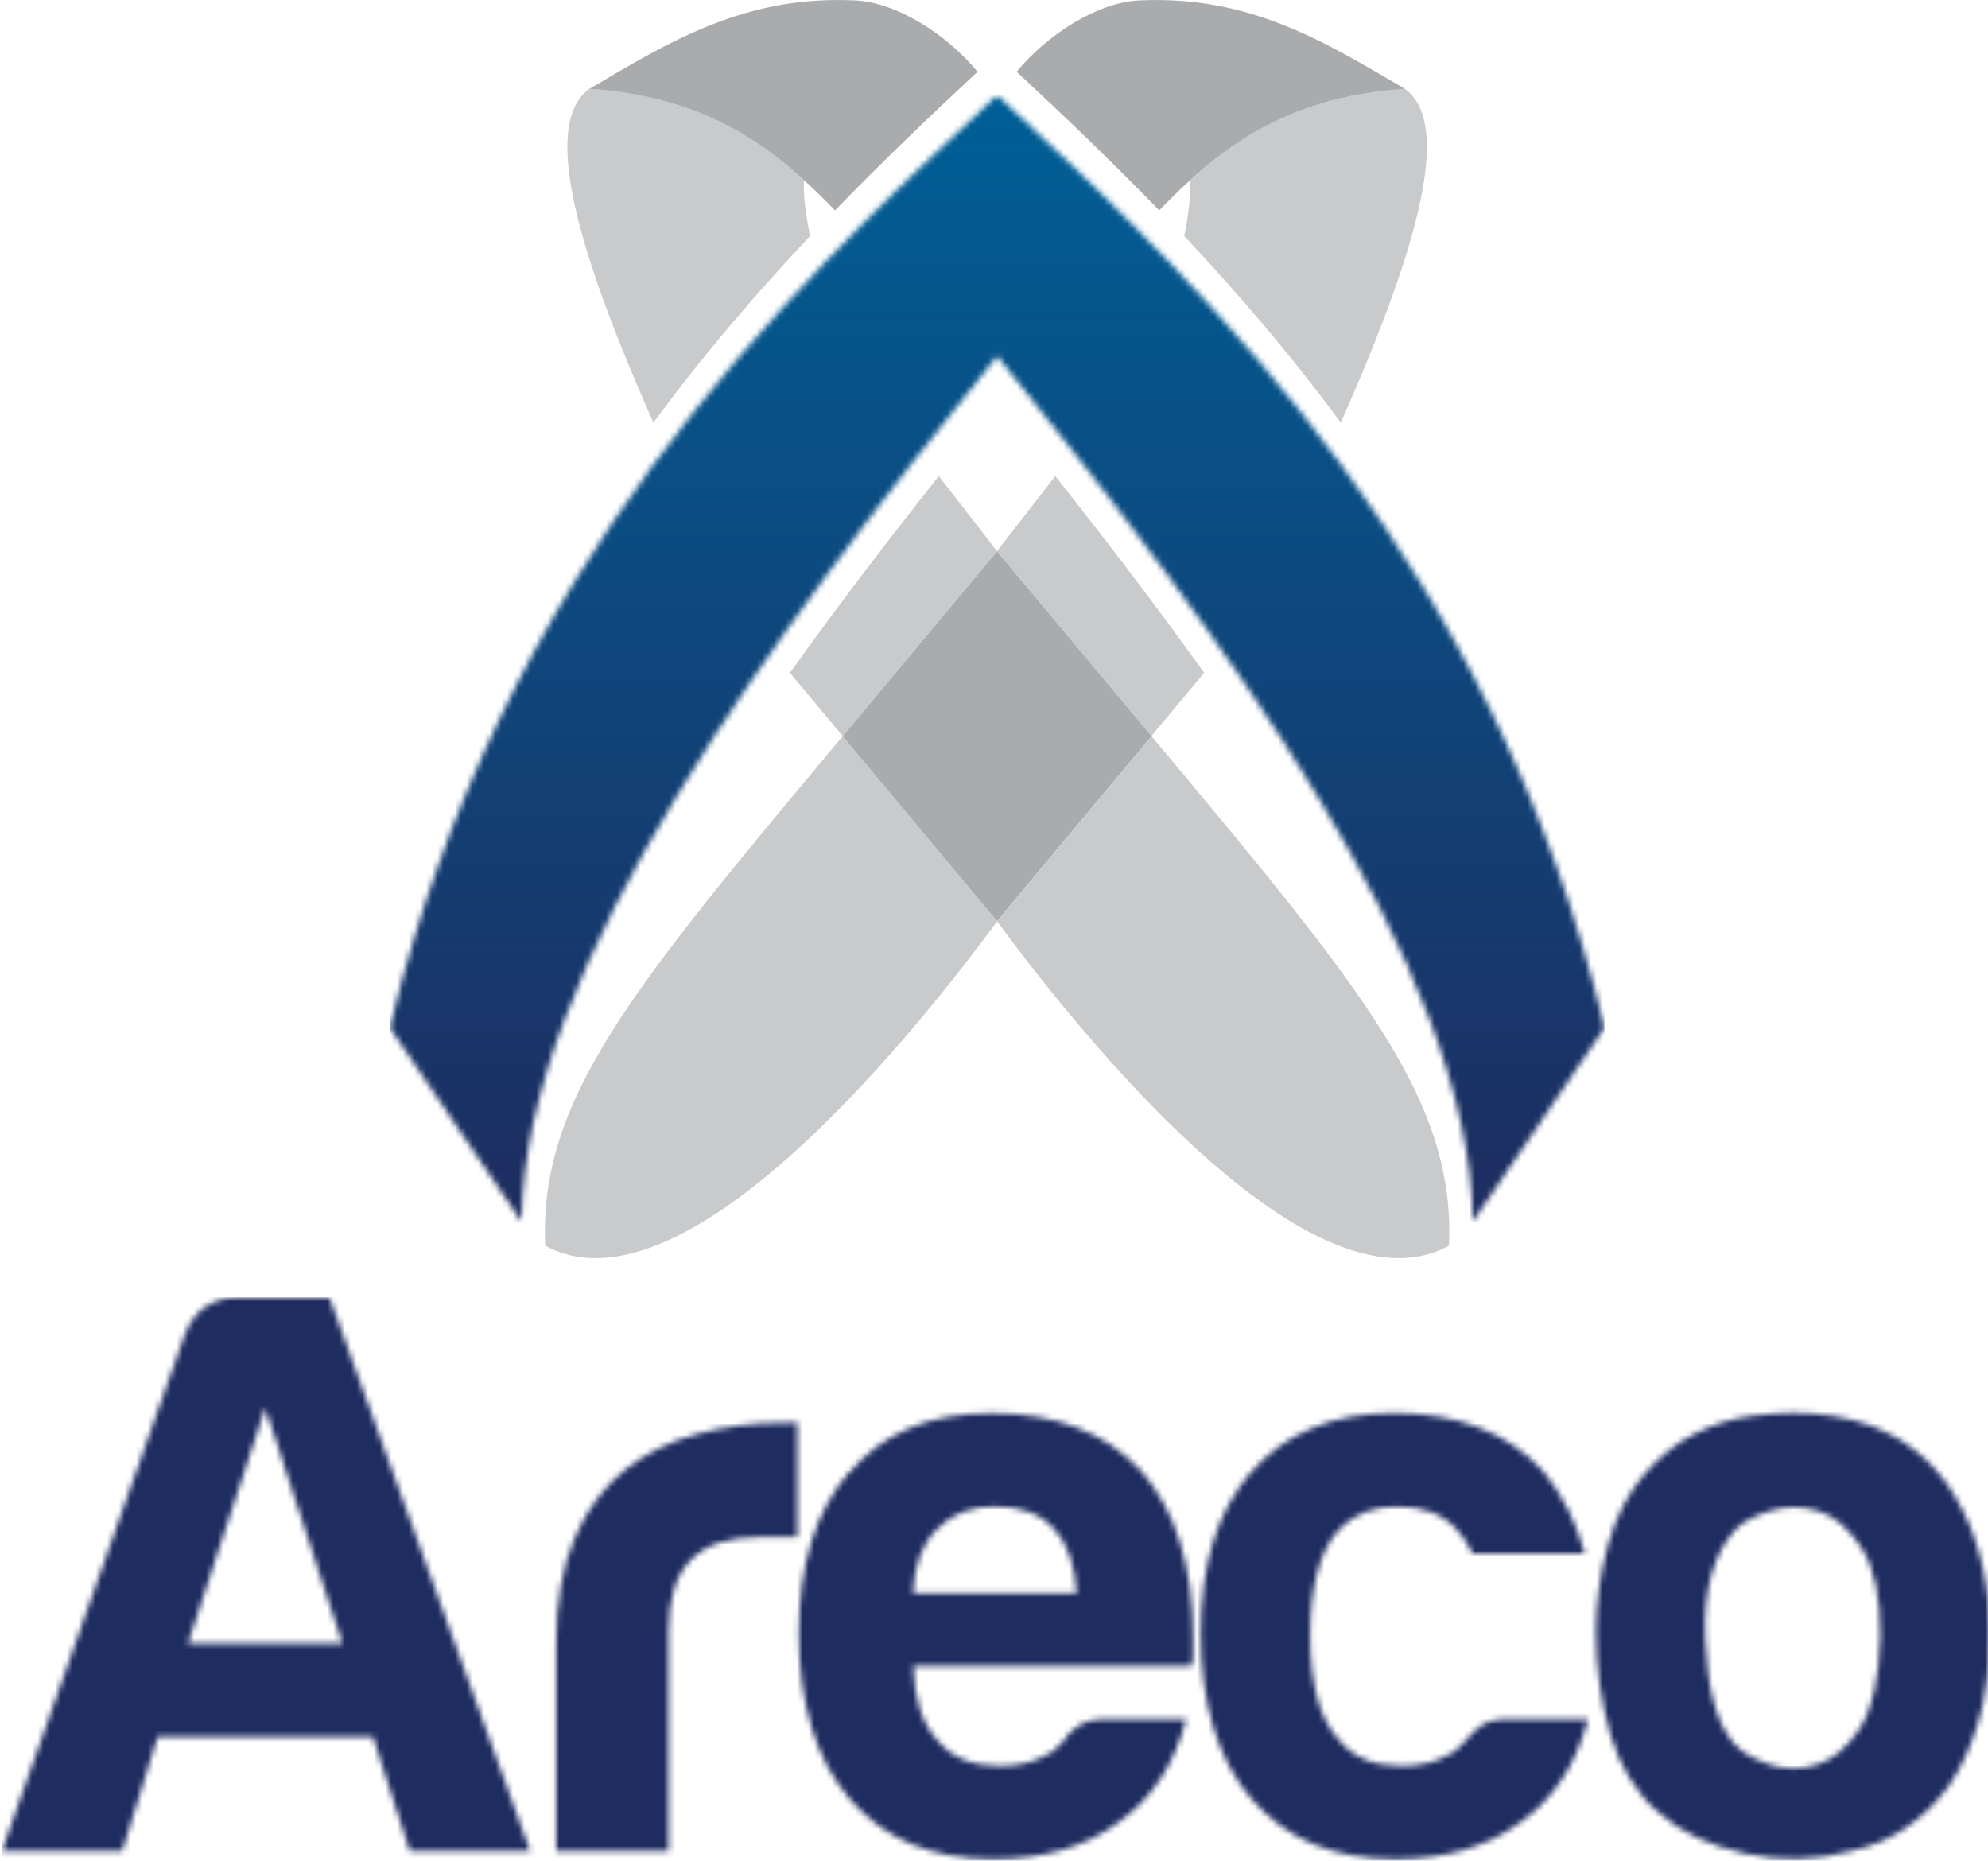 <svg xmlns="http://www.w3.org/2000/svg" width="343" height="321" viewBox="0 0 343 321" fill="none"><g clip-path="url(#clip0_92_233)"><mask id="mask0_92_233" style="mask-type:luminance" maskUnits="userSpaceOnUse" x="0" y="223" width="344" height="98"><path d="M136.154 245.453H134.749C129.752 245.453 124.917 246.103 120.191 247.402C115.491 248.701 111.358 250.73 107.874 253.518C104.174 256.467 101.284 260.418 99.15 265.317C97.016 270.215 95.963 276.304 95.963 283.502V319.333H115.356V281.283C115.356 275.709 116.652 271.622 119.245 269.051C121.811 266.453 125.809 265.154 131.157 265.154H137.558V245.426H136.154V245.453ZM161.678 263.774C164.244 261.176 167.593 259.877 171.672 259.877C176.101 259.877 179.532 261.176 181.908 263.774C184.123 266.183 185.42 269.89 185.798 274.897H157.518C157.708 270.08 159.085 266.372 161.678 263.774ZM146.417 254.059C140.691 260.716 137.828 269.998 137.828 281.852C137.828 293.705 140.799 303.799 146.714 310.456C152.63 317.303 160.868 320.74 171.402 320.74C180.072 320.74 187.31 318.602 193.037 314.353C198.763 310.267 202.652 304.34 204.678 296.573H190.822C188.607 296.573 186.905 297.061 185.69 297.981C184.501 298.901 183.799 299.631 183.637 300.2C183.07 300.768 182.584 301.255 182.098 301.742C181.638 302.202 181.125 302.527 180.585 302.717C178.37 304.016 175.696 304.665 172.536 304.665C167.728 304.665 164.109 303.177 161.732 300.2C159.139 297.439 157.762 293.164 157.572 287.426H205.542C205.731 287.048 205.839 286.398 205.839 285.478V282.42C205.839 270.188 202.868 260.662 196.953 253.815C190.849 247.158 182.26 243.802 171.158 243.802C160.057 243.802 152.387 247.239 146.471 254.086M215.752 254.059C210.026 260.716 207.163 269.998 207.163 281.852C207.163 293.705 210.134 303.799 216.049 310.456C221.964 317.303 230.175 320.74 240.736 320.74C249.406 320.74 256.618 318.602 262.371 314.353C268.097 310.267 271.987 304.34 274.013 296.573H260.156C257.942 296.573 256.267 297.061 255.16 297.981C254.052 298.901 253.323 299.631 252.945 300.2C252.405 300.768 251.891 301.255 251.432 301.742C250.946 302.202 250.46 302.527 249.893 302.717C247.705 304.016 245.004 304.665 241.871 304.665C237.036 304.665 233.444 303.177 231.067 300.2C227.744 296.682 226.07 290.674 226.07 282.149C226.07 273.625 227.717 267.509 231.067 263.801C233.66 261.203 236.982 259.904 241.033 259.904C245.49 259.904 248.893 261.203 251.297 263.801C252.216 264.721 253.134 266.129 254.052 267.969H273.445C271.987 262.583 269.556 257.875 266.261 253.788C260.156 247.131 251.567 243.775 240.466 243.775C229.932 243.775 221.694 247.212 215.779 254.059M304.75 304.205C301.995 303.177 300.05 301.959 298.943 300.47C296.161 297.142 294.594 291.242 294.243 282.826C293.865 274.41 295.621 268.05 299.483 263.801C300.779 262.529 302.832 261.447 305.587 260.608C308.369 259.769 311.151 259.823 313.906 260.743C316.688 261.663 319.119 263.801 321.253 267.157C323.387 270.486 324.44 275.465 324.44 282.149C324.251 289.537 323.036 294.923 320.848 298.251C318.633 301.607 316.067 303.691 313.204 304.503C311.935 304.881 310.638 305.071 309.369 305.071C307.802 305.071 306.263 304.8 304.75 304.232M302.535 244.208C294.972 245.237 288.76 248.511 283.952 254.059C280.981 257.388 278.82 261.555 277.443 266.535C276.038 271.541 275.363 276.547 275.363 281.554C275.363 287.67 276.2 293.542 277.848 299.198C279.523 304.854 282.305 309.347 286.167 312.675C289.867 316.004 294.81 318.358 300.996 319.766C307.208 321.146 313.312 321.01 319.416 319.333C326.25 317.844 331.922 314.056 336.352 307.967C338.377 304.99 340.025 301.363 341.349 297.115C342.645 292.866 343.293 287.778 343.293 281.852C343.293 273.706 341.727 266.562 338.593 260.473C335.244 253.626 330.085 248.782 323.063 246.021C318.876 244.506 314.366 243.748 309.504 243.748C307.262 243.748 304.939 243.911 302.535 244.235M45.778 242.936L59.067 283.502H32.435L45.751 242.936H45.778ZM41.321 223.803C36.703 223.803 33.569 225.941 31.895 230.19L0.293 319.36H21.091L27.195 299.631H64.334L70.708 319.36H91.479L56.825 223.803H41.267H41.321Z" fill="white"></path></mask><g mask="url(#mask0_92_233)"><path d="M343.293 223.803H0.293V321.173H343.293V223.803Z" fill="#1E2C60"></path></g><mask id="mask1_92_233" style="mask-type:luminance" maskUnits="userSpaceOnUse" x="67" y="16" width="210" height="195"><path d="M67.251 177.311L89.994 210.787C90.372 166.73 133.21 109.493 172.05 61.431C210.863 109.493 253.701 166.73 254.106 210.787L276.849 177.311C257.834 98.263 210.107 51.635 172.05 16.4C133.993 51.662 86.293 98.263 67.251 177.311Z" fill="white"></path></mask><g mask="url(#mask1_92_233)"><path d="M276.822 16.4H67.251V210.814H276.822V16.4Z" fill="url(#paint0_linear_92_233)"></path></g><path fill-rule="evenodd" clip-rule="evenodd" d="M101.716 15.29C92.83 21.731 100.636 45.545 112.736 72.905C121.406 61.133 130.563 50.498 139.746 40.728C139.206 37.914 138.531 34.044 138.72 31.067C130.13 23.219 119.326 16.481 101.689 15.29" fill="#C8CACB"></path><path fill-rule="evenodd" clip-rule="evenodd" d="M168.647 12.367C163.407 5.981 154.763 0.433 147.606 0.081C128.618 -0.866 115.68 7.09 101.716 15.317C123.189 16.779 134.479 26.413 144.068 36.29C152.414 27.685 160.706 19.782 168.647 12.395" fill="#A9ABAD"></path><path fill-rule="evenodd" clip-rule="evenodd" d="M161.975 82.133L172.023 95.069L145.391 126.975L136.289 116.069C144.527 104.541 153.251 93.148 162.002 82.106" fill="#C8CACB"></path><path fill-rule="evenodd" clip-rule="evenodd" d="M145.391 127.002C108.9 170.681 92.964 189.678 94.072 214.9C118.867 228.323 160.273 174.902 172.05 158.936C163.163 148.3 154.277 137.665 145.418 127.029" fill="#C8CACB"></path><path fill-rule="evenodd" clip-rule="evenodd" d="M242.357 15.29C251.243 21.731 243.437 45.545 231.336 72.905C222.666 61.133 213.51 50.498 204.326 40.728C204.867 37.914 205.542 34.044 205.353 31.067C213.942 23.219 224.746 16.481 242.411 15.29" fill="#C8CACB"></path><path fill-rule="evenodd" clip-rule="evenodd" d="M175.426 12.367C180.666 5.981 189.309 0.433 196.467 0.081C215.455 -0.866 228.392 7.09 242.357 15.317C220.884 16.779 209.593 26.413 200.005 36.29C191.659 27.685 183.367 19.782 175.426 12.395" fill="#A9ABAD"></path><path fill-rule="evenodd" clip-rule="evenodd" d="M182.07 82.133L172.022 95.069L198.654 126.975L207.757 116.069C199.519 104.541 190.794 93.148 182.043 82.106" fill="#C8CACB"></path><path fill-rule="evenodd" clip-rule="evenodd" d="M198.682 127.002L172.023 95.096L145.391 127.002L172.023 158.909L198.682 127.002Z" fill="#A9ABAD"></path><path fill-rule="evenodd" clip-rule="evenodd" d="M198.681 127.002C235.145 170.681 251.081 189.678 250 214.9C225.205 228.323 183.799 174.902 172.022 158.936C180.909 148.3 189.795 137.665 198.681 127.029" fill="#C8CACB"></path></g><defs><linearGradient id="paint0_linear_92_233" x1="174.439" y1="215.697" x2="174.439" y2="21.283" gradientUnits="userSpaceOnUse"><stop stop-color="#1F2B5E"></stop><stop offset="1" stop-color="#005E95"></stop></linearGradient><clipPath id="clip0_92_233"><rect width="343" height="321" fill="white"></rect></clipPath></defs></svg>